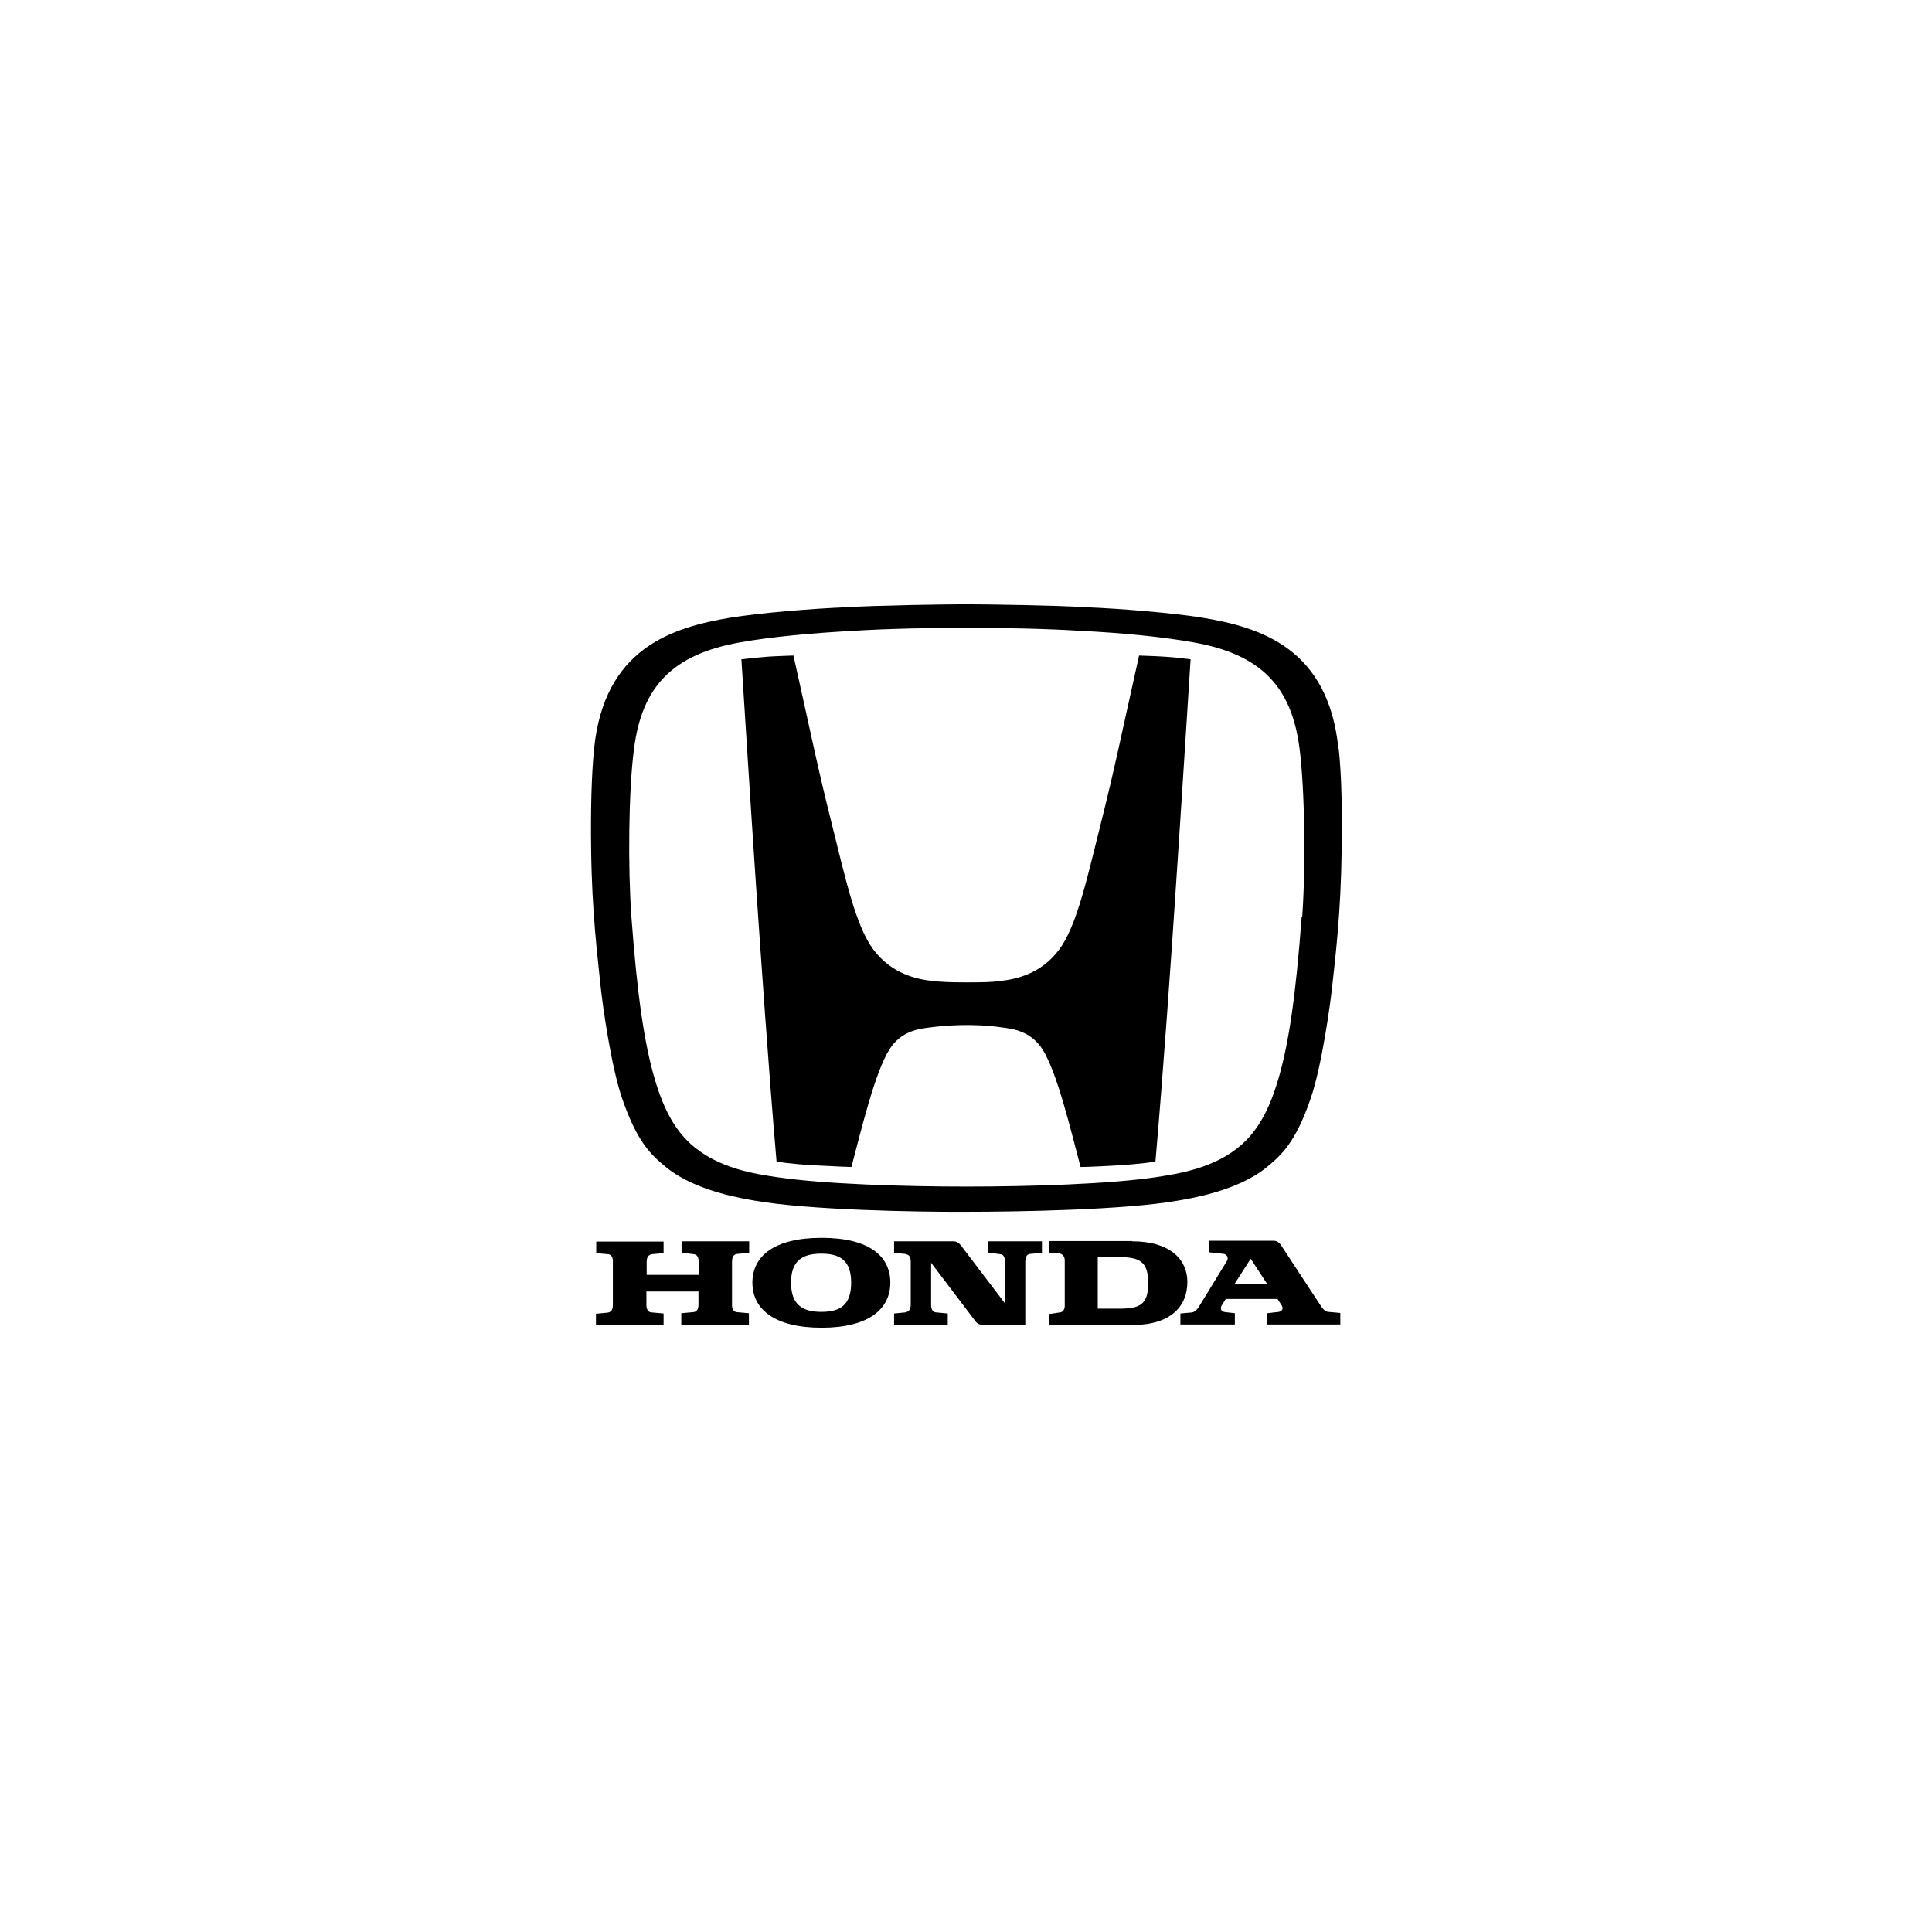 <?xml version="1.0" encoding="UTF-8"?>
<svg xmlns="http://www.w3.org/2000/svg" xmlns:xlink="http://www.w3.org/1999/xlink" id="Ebene_1" width="72" height="72" version="1.1" viewBox="0 0 72 72">
  <defs>
    <clipPath id="clippath">
      <rect x="22" y="22.5" width="28" height="27" fill="none"></rect>
    </clipPath>
  </defs>
  <rect width="72" height="72" fill="#fff"></rect>
  <g clip-path="url(#clippath)">
    <g>
      <path d="M42.45,24.43c-.64,2.86-.9,4.17-1.42,6.24-.5,1.98-.89,3.83-1.56,4.72-.68.91-1.59,1.1-2.21,1.17-.32.04-.55.05-1.25.05s-.93-.02-1.25-.05c-.62-.07-1.53-.27-2.21-1.17-.67-.89-1.06-2.73-1.56-4.72-.52-2.07-.78-3.38-1.42-6.24,0,0-.64.02-.93.04-.38.03-.68.06-1.01.1,0,0,.37,5.87.54,8.36.18,2.62.48,7.03.77,10.36,0,0,.54.09,1.43.14.94.05,1.36.06,1.36.06.39-1.47.87-3.5,1.41-4.37.44-.71,1.12-.78,1.51-.83.61-.08,1.12-.09,1.35-.09h0c.24,0,.75,0,1.35.09.39.05,1.07.13,1.51.83.54.87,1.02,2.9,1.41,4.37,0,0,.42,0,1.36-.06.89-.05,1.43-.14,1.43-.14.29-3.33.6-7.74.77-10.36.17-2.49.54-8.36.54-8.36-.33-.04-.63-.08-1.01-.1-.29-.02-.93-.04-.93-.04h.02Z" fill-rule="evenodd"></path>
      <path d="M49.88,27.9c-.38-3.73-2.88-4.52-5.07-4.88-1.11-.18-3.07-.34-4.33-.39-1.1-.07-3.69-.11-4.47-.11s-3.36.04-4.47.11c-1.26.05-3.22.21-4.33.39-2.19.37-4.69,1.15-5.07,4.88-.1,1.02-.13,2.34-.11,3.77.03,2.36.24,3.96.35,5.06.08.76.4,3.04.81,4.22.56,1.62,1.07,2.09,1.66,2.57,1.09.88,2.87,1.15,3.25,1.22,2.02.36,6.1.43,7.91.42,1.8,0,5.89-.06,7.91-.42.38-.07,2.17-.34,3.26-1.22.59-.48,1.1-.95,1.66-2.57.41-1.18.73-3.46.81-4.22.12-1.1.32-2.7.35-5.06.02-1.43,0-2.75-.11-3.77h0ZM48.51,34.16c-.22,2.98-.49,4.77-.87,6.05-.33,1.13-.75,1.89-1.35,2.43-1.01.91-2.4,1.1-3.21,1.23-1.76.26-4.73.35-7.06.35s-5.3-.09-7.06-.35c-.81-.12-2.2-.32-3.21-1.23-.6-.54-1.02-1.3-1.35-2.43-.38-1.29-.65-3.07-.87-6.05-.13-1.8-.11-4.71.1-6.27.3-2.33,1.46-3.51,3.95-3.95,1.16-.21,2.72-.35,4.21-.43,1.19-.08,3.15-.12,4.24-.11,1.09-.01,3.05.03,4.24.11,1.48.07,3.05.22,4.21.43,2.49.44,3.65,1.62,3.95,3.95.2,1.56.23,4.47.1,6.27h-.02Z" fill-rule="evenodd"></path>
      <path d="M43.99,49.37v-.42l.44-.04c.14-.03.2-.15.23-.18l1.06-1.73c.08-.13,0-.25-.11-.27l-.55-.06v-.43h2.41c.14,0,.23.1.28.18l1.41,2.15c.11.17.2.31.34.32l.45.04v.43h-2.72v-.42l.34-.04c.17,0,.31-.1.17-.29l-.13-.2h-1.93l-.15.24c-.08.14,0,.24.14.25l.35.04v.42h-2.03ZM46,47.86h1.23l-.62-.95-.61.95Z" fill-rule="evenodd"></path>
      <path d="M42.19,46.25h-3.1v.43l.38.03c.15.03.21.13.21.27v1.68c0,.13-.06.24-.18.25l-.41.06v.41h3.1c1.44,0,2.06-.69,2.06-1.61,0-.81-.62-1.51-2.06-1.51h0ZM41.71,48.77h-.8v-1.92h.8c.77,0,1.08.17,1.08.97s-.31.95-1.08.95Z" fill-rule="evenodd"></path>
      <path d="M22.21,49.37h2.52v-.42l-.44-.04c-.1,0-.2-.07-.2-.28v-.5h1.94v.48c0,.14-.03.28-.2.29l-.44.04v.43h2.52v-.43l-.45-.04c-.08,0-.18-.08-.18-.25v-1.63c0-.17.06-.28.2-.29l.44-.04v-.43h-2.52v.42l.44.06c.15,0,.2.14.2.29v.48h-1.94v-.49c0-.18.08-.27.21-.28l.42-.04v-.43h-2.51v.43l.42.04c.15,0,.21.14.2.29v1.58c0,.18-.04.29-.21.31l-.42.04v.42h0Z" fill-rule="evenodd"></path>
      <path d="M28.04,47.8c0-.98.8-1.67,2.58-1.67s2.56.69,2.56,1.67-.8,1.68-2.56,1.68-2.58-.69-2.58-1.68ZM30.61,46.72c-.72,0-1.13.27-1.13,1.08s.41,1.09,1.13,1.09,1.11-.27,1.11-1.09-.41-1.08-1.11-1.08Z" fill-rule="evenodd"></path>
      <path d="M33.32,49.37h2v-.42l-.42-.04c-.13,0-.2-.11-.2-.27v-1.58l1.66,2.19c.06.08.17.13.27.13h1.58v-2.37c0-.11.03-.27.18-.28l.44-.04v-.43h-2v.42l.44.06c.15,0,.18.15.18.29v1.54l-1.65-2.17c-.07-.08-.15-.14-.27-.14h-2.21v.43l.41.04c.15.03.21.1.21.29v1.58c0,.2-.06.28-.21.31l-.41.04s0,.42,0,.42Z" fill-rule="evenodd"></path>
    </g>
  </g>
</svg>
